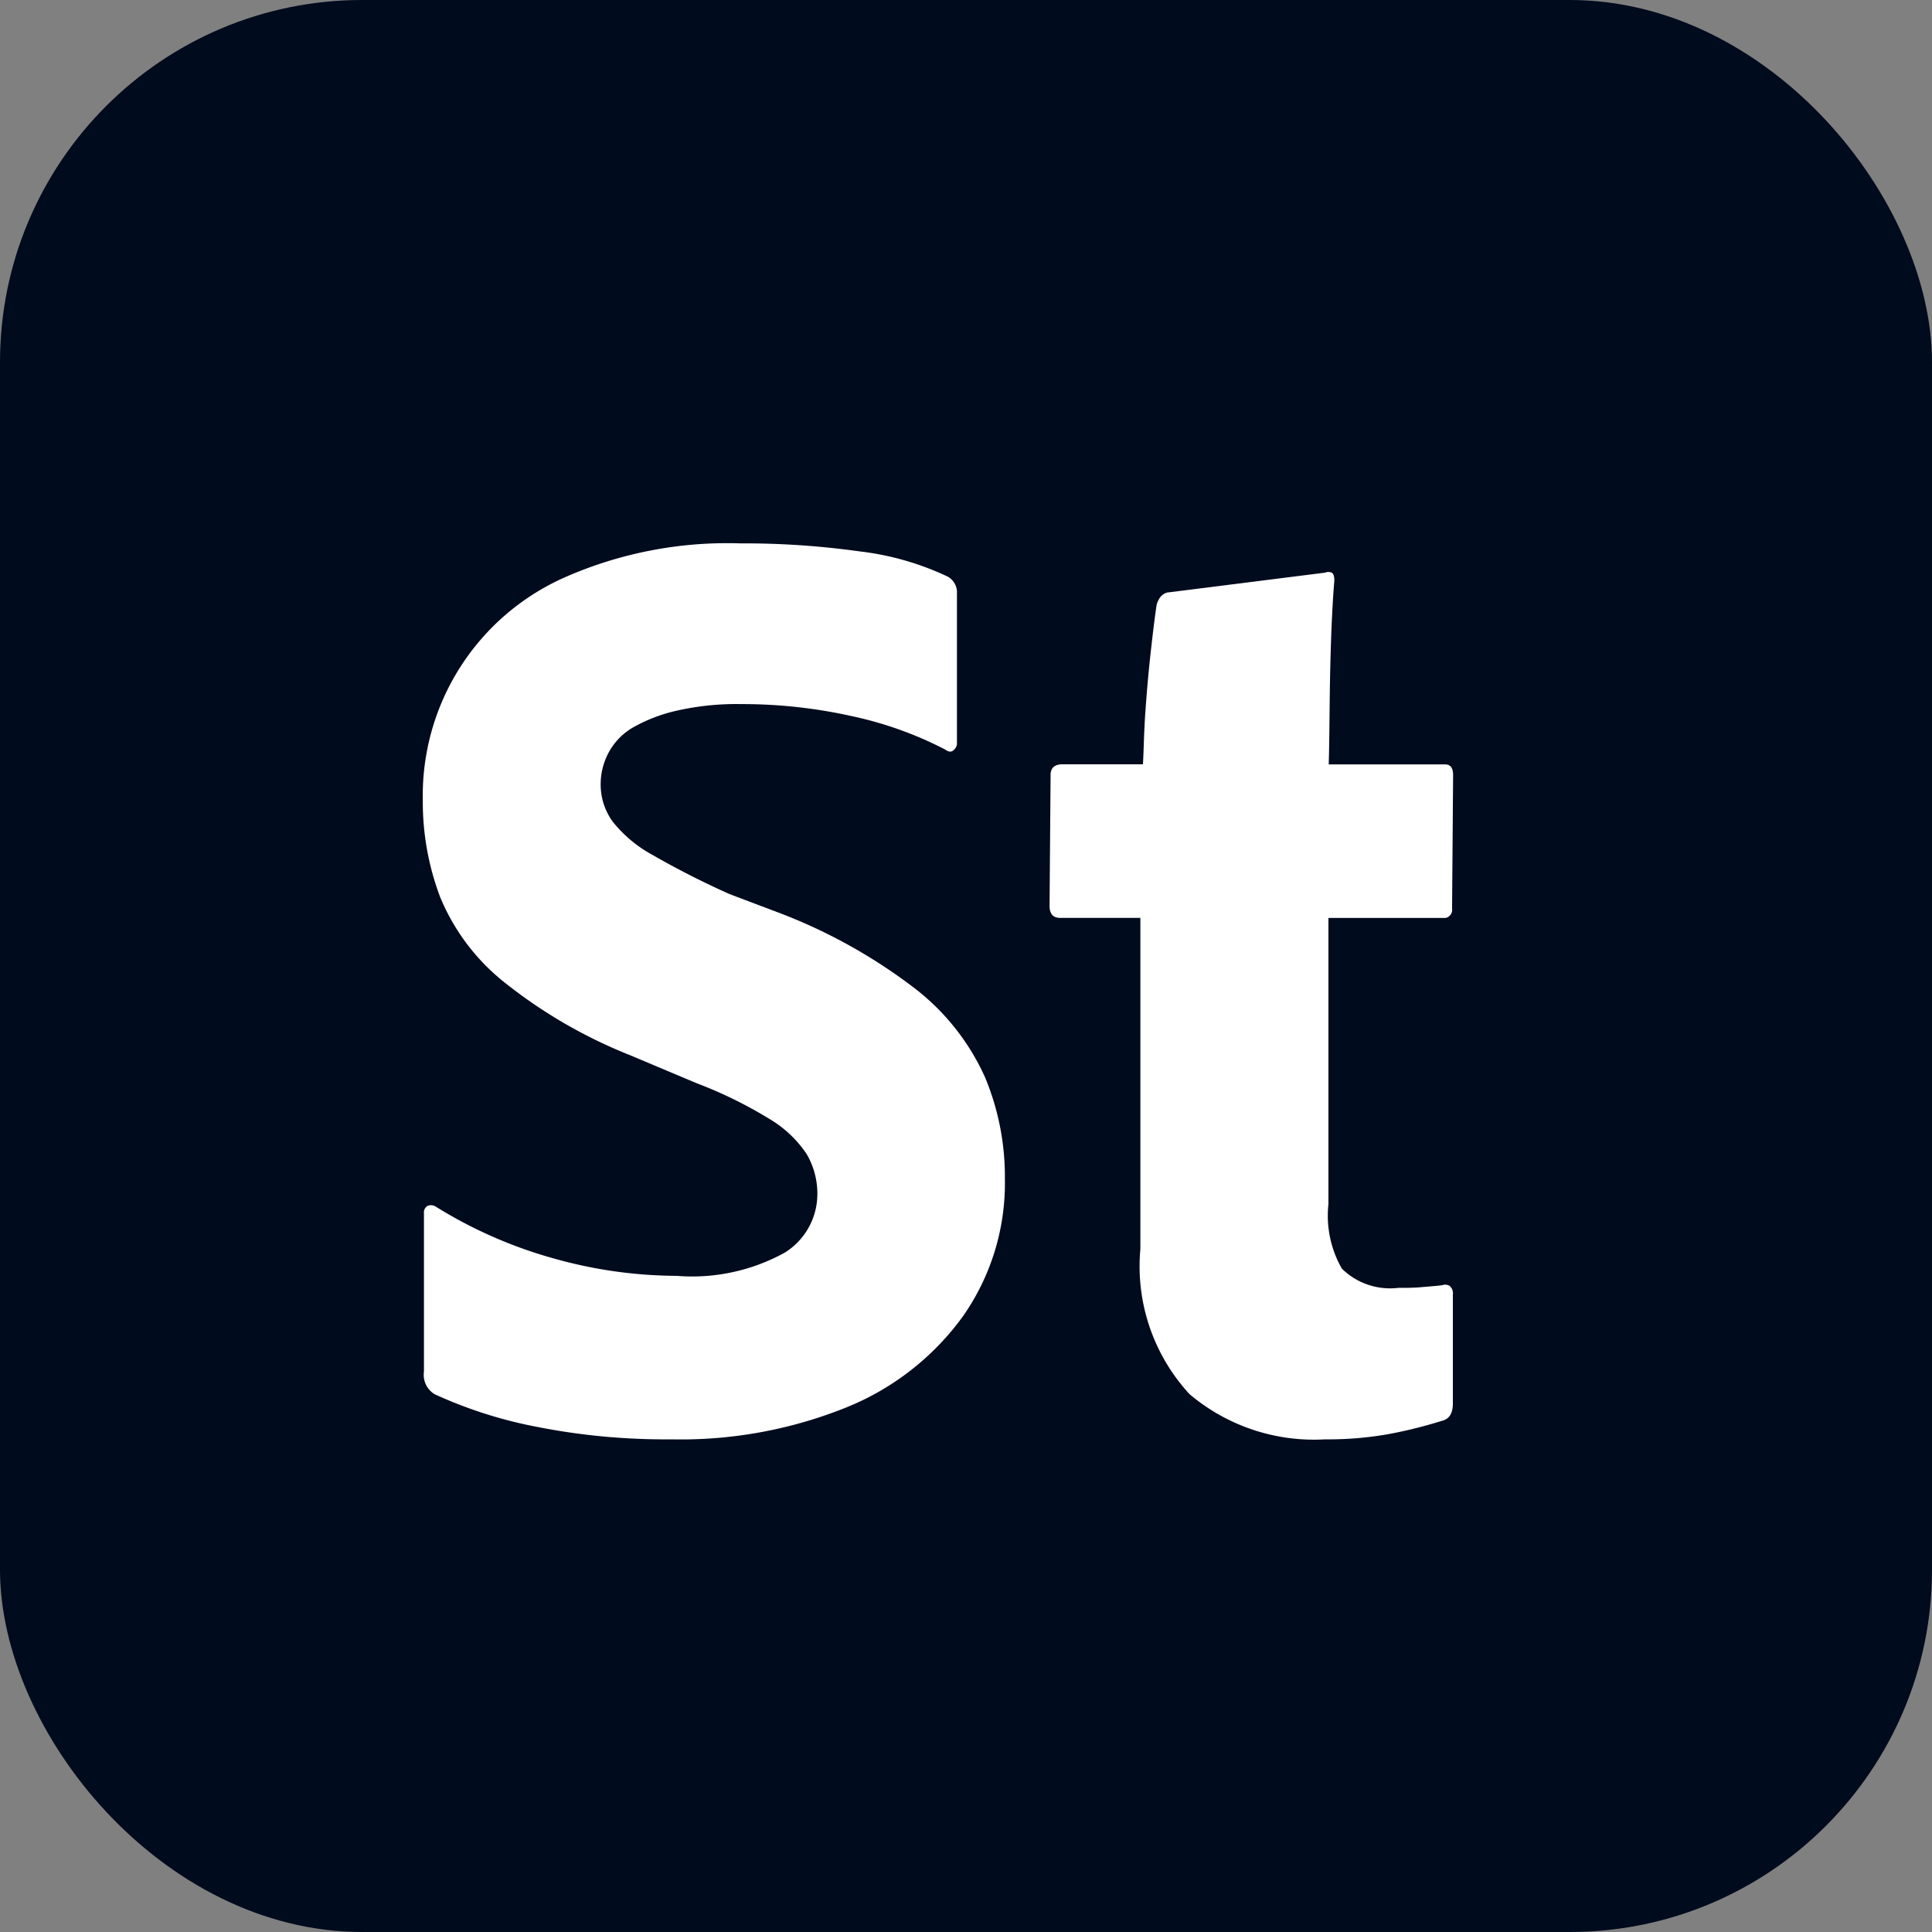 <?xml version="1.0" encoding="UTF-8"?><svg id="Adobe_Stock" data-name="Adobe Stock" xmlns="http://www.w3.org/2000/svg" width="32" height="32" viewBox="0 0 32 32">
  <rect x="0" y="0" width="32" height="32" fill="#808080" stroke="none"/>
  <g id="Layer_2" data-name="Layer 2" transform="translate(0 0)">
    <g id="Surfaces">
      <g id="Utility_Surface" data-name="Utility Surface">
        <g id="Outline_no_shadow" data-name="Outline no shadow">
          <rect id="Rectangle_220783" data-name="Rectangle 220783" width="32" height="32" rx="6" fill="#000b1d"/>
        </g>
      </g>
    </g>
    <g id="Outlined_Mnemonics_Logos" data-name="Outlined Mnemonics Logos" transform="translate(7 9)">
      <g id="St">
        <path id="Path_357401" data-name="Path 357401" d="M17.761,28.335a10.964,10.964,0,0,1-2.235-.209,7.336,7.336,0,0,1-1.684-.539.375.375,0,0,1-.176-.375v-2.62a.128.128,0,0,1,.055-.121.146.146,0,0,1,.143.011,7.478,7.478,0,0,0,1.96.859,7.576,7.576,0,0,0,2.025.286,3.177,3.177,0,0,0,1.794-.385,1.144,1.144,0,0,0,.539-.958,1.3,1.3,0,0,0-.176-.672,1.907,1.907,0,0,0-.616-.583,7.17,7.17,0,0,0-1.211-.594l-1.1-.463a8.17,8.17,0,0,1-2.1-1.222,3.519,3.519,0,0,1-1.046-1.4,4.456,4.456,0,0,1-.286-1.607A3.951,3.951,0,0,1,16,14.057a6.677,6.677,0,0,1,2.906-.562,13.776,13.776,0,0,1,1.97.132,4.673,4.673,0,0,1,1.464.418.3.3,0,0,1,.154.286v2.488a.151.151,0,0,1-.055.1c-.037.037-.084.033-.143-.011a6.143,6.143,0,0,0-1.541-.551,8.309,8.309,0,0,0-1.828-.2,4.491,4.491,0,0,0-1.079.11,2.653,2.653,0,0,0-.716.275,1.059,1.059,0,0,0-.407.418,1.109,1.109,0,0,0-.132.517,1.046,1.046,0,0,0,.2.628,2.159,2.159,0,0,0,.66.551,14.118,14.118,0,0,0,1.277.649l.815.308a8.886,8.886,0,0,1,2.268,1.266,3.858,3.858,0,0,1,1.144,1.454,4.277,4.277,0,0,1,.331,1.684,3.841,3.841,0,0,1-.694,2.279,4.428,4.428,0,0,1-1.926,1.508A7.338,7.338,0,0,1,17.761,28.335Z" transform="translate(-13.644 -13.495)" fill="#fff"/>
        <path id="Path_357402" data-name="Path 357402" d="M37.847,26.26v1.806q0,.243-.177.286a7.617,7.617,0,0,1-.881.22,5.686,5.686,0,0,1-1.057.088,3.193,3.193,0,0,1-2.246-.748,3.121,3.121,0,0,1-.815-2.4V20.023H31.343c-.118,0-.176-.066-.176-.2l.017-2.168q0-.176.2-.176h1.33c.014-.249.016-.523.039-.853s.051-.66.088-.991.069-.6.1-.8A.4.4,0,0,1,33,14.712a.231.231,0,0,1,.11-.077l2.62-.33a.142.142,0,0,1,.11,0c.029.015.044.059.044.132q-.044.507-.066,1.376c-.015.58-.012,1.125-.027,1.668h1.928c.088,0,.132.059.132.176l-.017,2.212a.136.136,0,0,1-.11.155H35.786v4.74a1.767,1.767,0,0,0,.222,1.068,1.139,1.139,0,0,0,.936.319c.132,0,.257,0,.375-.011s.235-.018.352-.033a.141.141,0,0,1,.121.011A.155.155,0,0,1,37.847,26.26Z" transform="translate(-20.783 -13.82)" fill="#fff"/>
      </g>
    </g>
  </g>
</svg>
